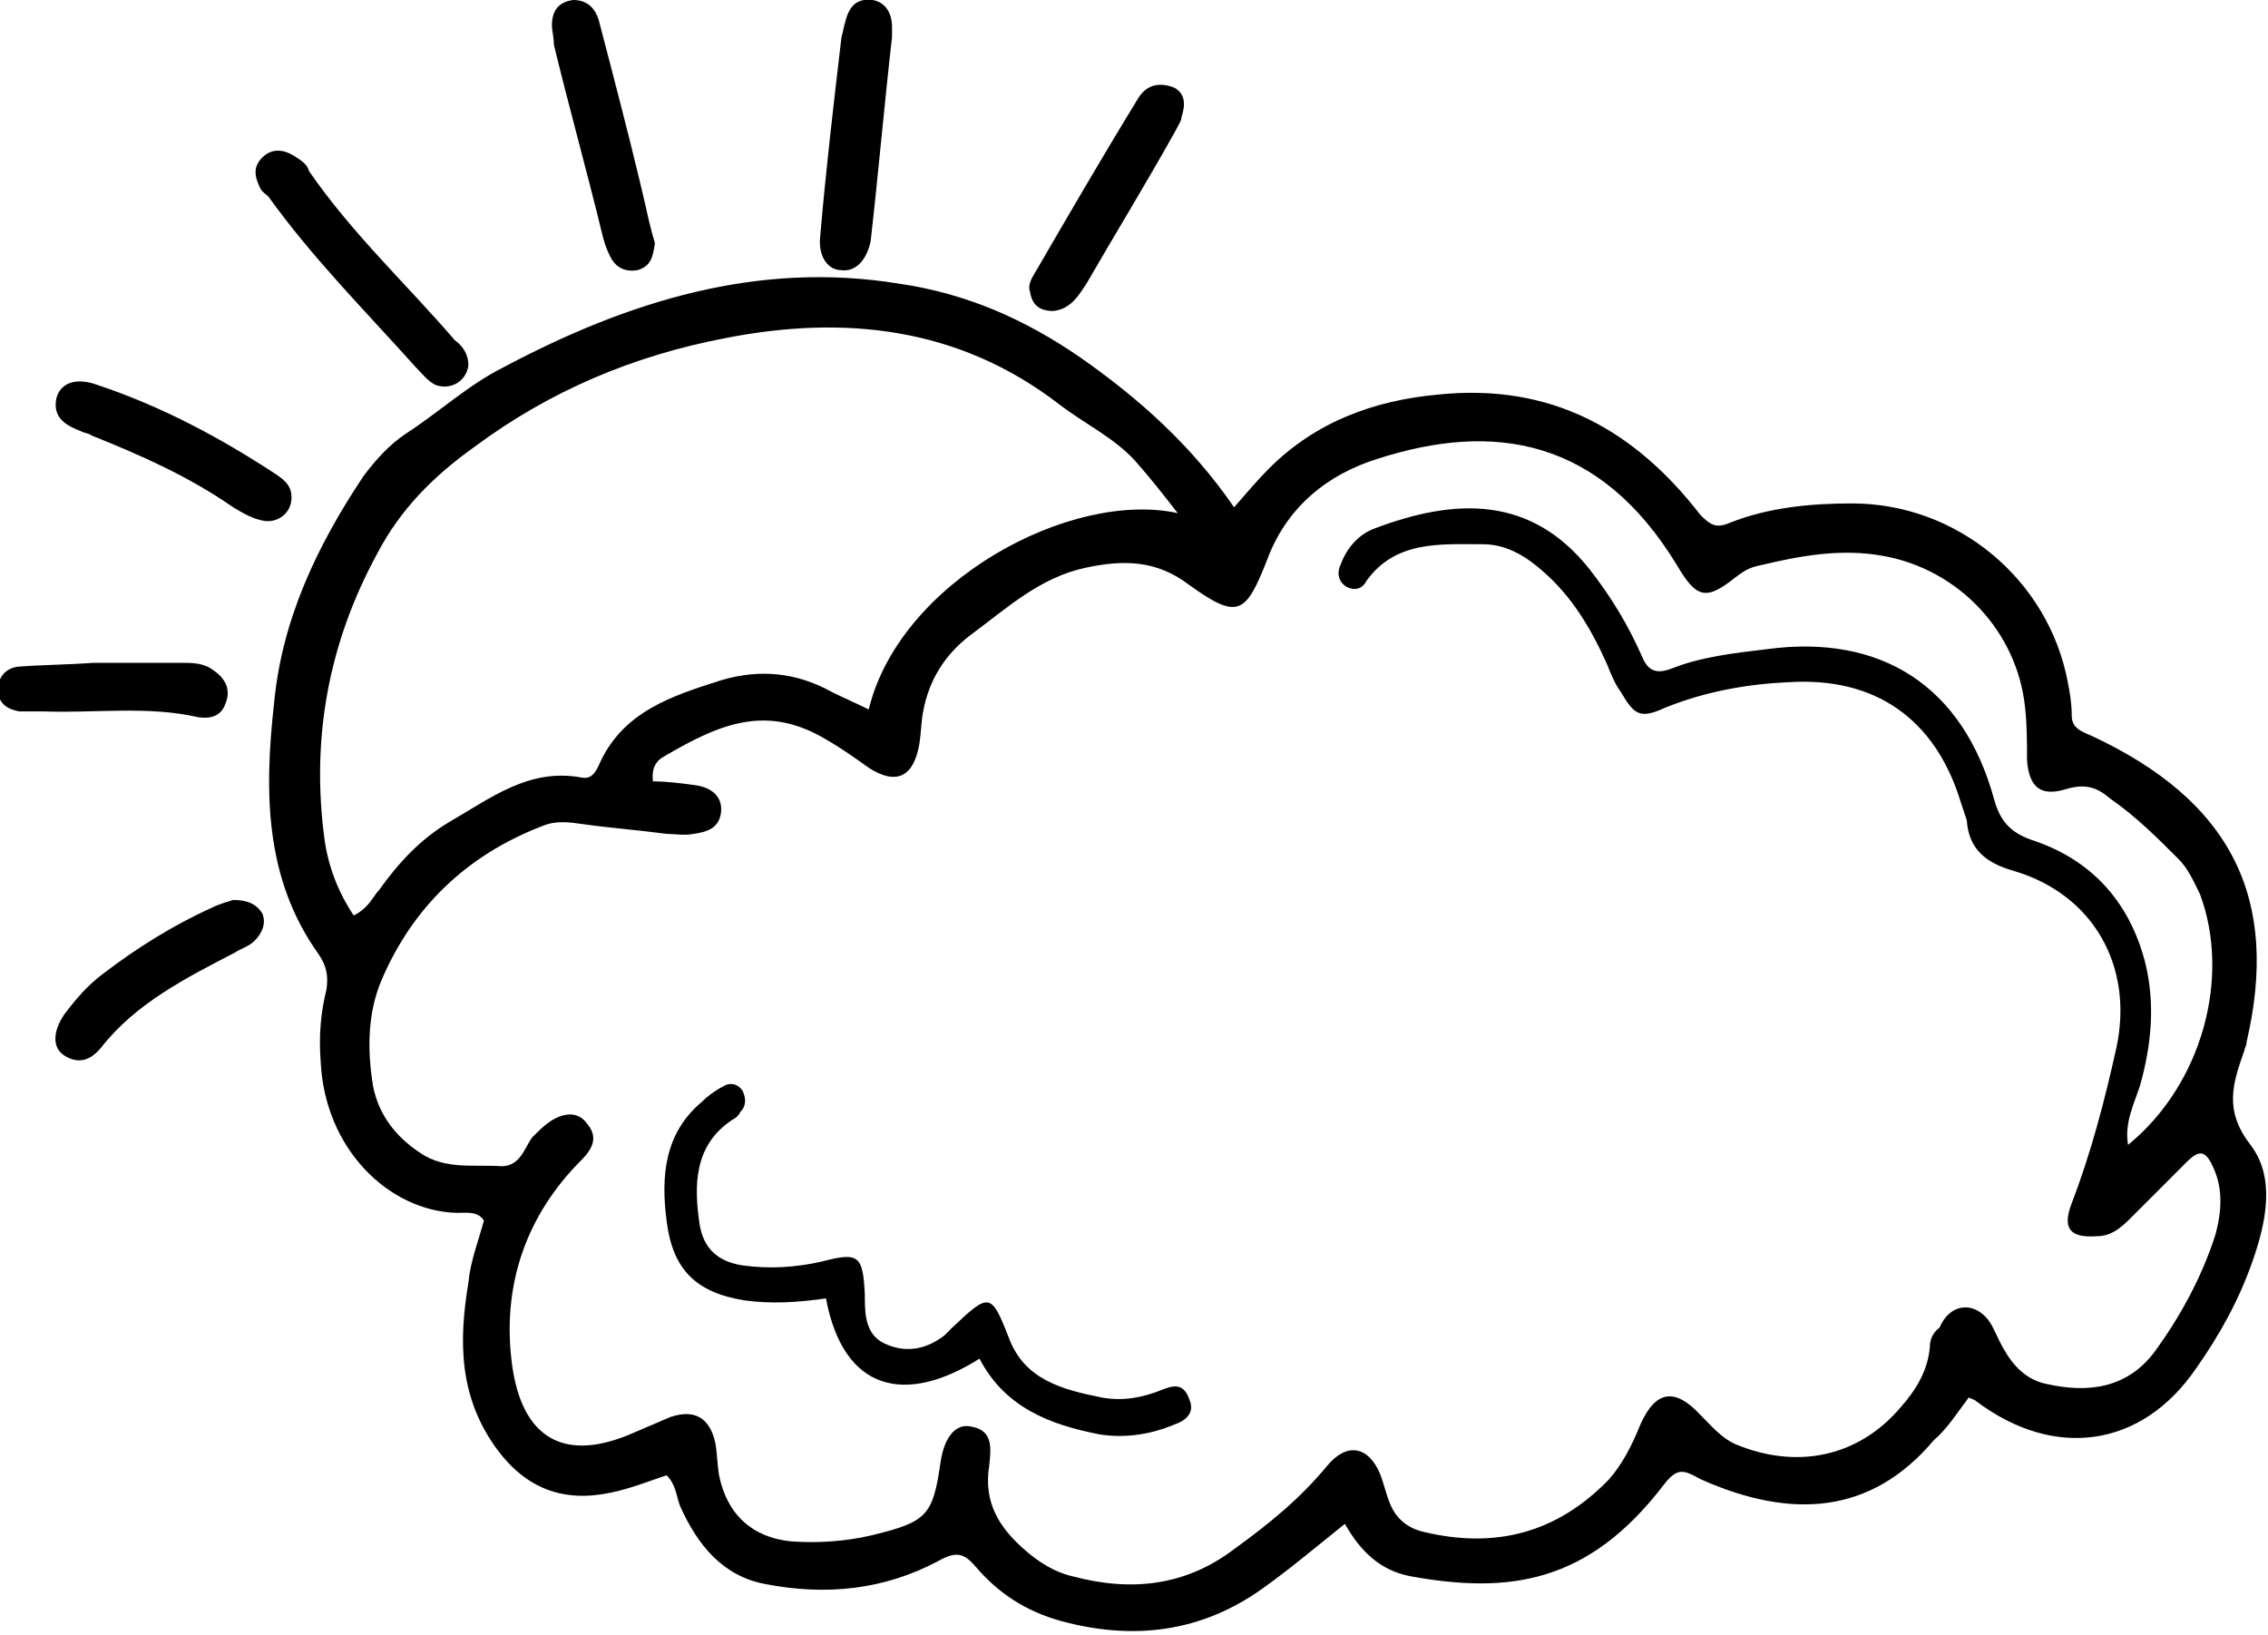 <?xml version="1.0" encoding="utf-8"?>
<!-- Generator: Adobe Illustrator 25.2.1, SVG Export Plug-In . SVG Version: 6.00 Build 0)  -->
<svg version="1.1" id="Ebene_1" xmlns="http://www.w3.org/2000/svg" xmlns:xlink="http://www.w3.org/1999/xlink" x="0px" y="0px"
	 width="116.7px" height="84.1px" viewBox="0 0 116.7 84.1" style="enable-background:new 0 0 116.7 84.1;" xml:space="preserve">
<path d="M101.3,71.9c0.2,0.1,0.3,0.1,0.4,0.2c4,3,8.5,2.4,11.3-1.7c1.2-1.7,2.2-3.5,2.9-5.5c0.7-2,1.2-4.3-0.1-6
	c-1.4-1.8-0.9-3.2-0.3-4.9c0-0.1,0.1-0.2,0.1-0.4c1.7-7.3-0.7-12.4-8.1-15.8c-0.5-0.2-0.9-0.4-0.9-1c0-0.6-0.1-1.2-0.2-1.7
	c-1-5.3-5.7-9.2-11.1-9.2c-2.1,0-4.3,0.2-6.3,1c-0.7,0.3-1,0.1-1.5-0.4c-3.4-4.4-7.7-6.8-13.5-6.2c-3.3,0.3-6.3,1.4-8.7,3.8
	c-0.6,0.6-1.1,1.2-1.8,2c-2.2-3.2-4.9-5.6-7.9-7.7c-2.9-2-5.9-3.3-9.3-3.8c-7.3-1.2-14,0.9-20.4,4.3c-1.8,0.9-3.3,2.3-5,3.4
	c-0.9,0.6-1.6,1.4-2.2,2.2c-2.4,3.6-4.2,7.4-4.6,11.7c-0.5,4.5-0.5,9,2.3,12.9c0.4,0.6,0.5,1.1,0.4,1.8c-0.3,1.2-0.4,2.4-0.3,3.7
	c0.2,4.5,3.5,7.7,7,7.8c0.5,0,1.1-0.1,1.4,0.4c-0.3,1.1-0.7,2.1-0.8,3.2c-0.5,3-0.5,5.9,1.5,8.6c1.5,2,3.4,2.7,5.8,2.2
	c1-0.2,2-0.6,2.9-0.9c0.5,0.5,0.5,1.1,0.7,1.6c0.9,2,2.2,3.6,4.4,4c3.1,0.6,6.1,0.3,8.9-1.2c0.9-0.5,1.3-0.4,1.9,0.3
	c1.2,1.4,2.6,2.3,4.4,2.8c3.7,1,7.2,0.6,10.4-1.7c1.4-1,2.7-2.1,4.2-3.3c0.8,1.4,1.8,2.4,3.4,2.7c5,0.9,9.1,0.4,13-4.7
	c0.7-0.9,1-0.8,1.9-0.3c4.7,2.1,8.8,1.8,12-2C100.2,73.5,100.7,72.7,101.3,71.9z M18.2,47.1c-0.8-1.2-1.3-2.5-1.5-3.9
	C16,38,16.9,33.1,19.4,28.5c1.2-2.3,2.9-4,5-5.5c3.9-2.9,8.2-4.7,12.9-5.6c6.1-1.2,12-0.6,17.2,3.4c1.3,1,2.8,1.7,3.9,2.9
	c0.8,0.9,1.5,1.8,2.2,2.7c-5.5-1.2-14.3,3.5-15.9,10.1c-0.6-0.3-1.3-0.6-1.9-0.9c-1.8-1-3.7-1.2-5.7-0.6c-2.5,0.8-5.1,1.6-6.3,4.4
	c-0.2,0.4-0.4,0.7-0.9,0.6c-2.7-0.5-4.7,1.1-6.8,2.3c-1.5,0.9-2.6,2.1-3.6,3.5C19.2,46.1,19,46.7,18.2,47.1z M99.3,69.3
	c-0.1,1.2-0.7,2.2-1.5,3.1c-2.2,2.6-5.4,3.2-8.5,1.9c-0.7-0.3-1.2-0.9-1.8-1.5c-1.3-1.4-2.3-1.3-3.1,0.5c-0.4,1-0.9,2-1.6,2.8
	c-2.7,2.8-5.9,3.6-9.6,2.7c-0.8-0.2-1.4-0.7-1.7-1.5c-0.2-0.5-0.3-1-0.5-1.5c-0.6-1.4-1.7-1.6-2.7-0.4c-1.4,1.7-3,3-4.8,4.3
	c-2.5,1.9-5.3,2.2-8.3,1.4c-0.9-0.2-1.7-0.7-2.4-1.3c-1.4-1.2-2.2-2.5-1.9-4.4c0.1-0.9,0.2-1.8-0.9-2c-0.8-0.2-1.4,0.5-1.6,1.8
	c-0.4,2.8-0.7,3.1-3.6,3.8c-1.3,0.3-2.7,0.4-4.1,0.3c-2-0.2-3.3-1.4-3.7-3.4c-0.1-0.6-0.1-1.2-0.2-1.7c-0.3-1.3-1.1-1.7-2.3-1.3
	c-0.7,0.3-1.4,0.6-2.1,0.9c-3.6,1.5-5.7,0-6.1-4c-0.4-3.8,0.8-7.3,3.6-10.1c0.6-0.6,0.9-1.2,0.3-1.9c-0.5-0.7-1.3-0.5-1.9-0.1
	c-0.3,0.2-0.6,0.5-0.9,0.8C27,59,26.8,60,25.8,60c-1.4-0.1-2.9,0.2-4.2-0.7c-1.2-0.8-2.1-1.9-2.4-3.4c-0.3-1.8-0.3-3.7,0.4-5.4
	c1.6-3.8,4.4-6.5,8.3-8c0.7-0.3,1.4-0.2,2.1-0.1c1.4,0.2,2.8,0.3,4.3,0.5c0.4,0,0.9,0.1,1.4,0c0.7-0.1,1.3-0.3,1.4-1.1
	c0.1-0.9-0.6-1.3-1.3-1.4c-0.7-0.1-1.5-0.2-2.2-0.2c-0.1-0.7,0.2-1.1,0.6-1.3c2.9-1.7,5.3-2.7,8.4-0.8c0.7,0.4,1.4,0.9,2.1,1.4
	c1.4,0.9,2.3,0.5,2.6-1.2c0.1-0.6,0.1-1.2,0.2-1.7c0.3-1.6,1.1-2.9,2.4-3.9c1.9-1.4,3.6-3,6-3.5c1.9-0.4,3.6-0.4,5.3,0.9
	c2.5,1.8,2.9,1.5,4-1.3c1-2.7,3.1-4.4,5.7-5.2c5.9-1.9,11.4-1.1,15.4,5.5c1,1.7,1.5,1.8,3,0.6c0.4-0.3,0.7-0.5,1.2-0.6
	c2.1-0.5,4.2-0.9,6.4-0.5c3.9,0.7,6.9,3.9,7.3,7.8c0.1,0.9,0.1,1.8,0.1,2.7c0.1,1.4,0.7,1.9,2,1.5c1-0.3,1.6-0.1,2.3,0.5
	c1.3,0.9,2.4,2,3.5,3.1c0.5,0.5,0.8,1.2,1.1,1.8c1.6,4.3,0.1,9.8-3.7,12.9c-0.2-1.1,0.3-2.1,0.6-3c0.6-2.1,0.8-4.2,0.3-6.3
	c-0.8-3.2-2.8-5.4-5.9-6.4c-1.1-0.4-1.6-1-1.9-2.1c-1.6-5.8-5.8-8.5-11.7-7.7c-1.7,0.2-3.4,0.4-4.9,1c-0.8,0.3-1.2,0.1-1.5-0.6
	c-0.7-1.6-1.6-3.1-2.7-4.5c-3-3.8-6.9-3.7-11.1-2.1c-0.8,0.3-1.4,1-1.7,1.8c-0.2,0.4-0.2,0.9,0.3,1.2c0.4,0.2,0.8,0.1,1-0.3
	c1.5-2.1,3.8-1.9,6-1.9c1.2,0,2.2,0.6,3.1,1.4c1.5,1.3,2.5,3,3.3,4.8c0.2,0.5,0.4,1,0.7,1.4c0.7,1.2,1,1.4,2.3,0.8
	c2-0.8,4.1-1.2,6.3-1.3c4.5-0.3,7.6,1.9,8.9,6.2c0.1,0.3,0.2,0.6,0.3,0.9c0.1,1.5,1,2.2,2.4,2.6c4.1,1.2,6.2,4.9,5.3,9.1
	c-0.6,2.7-1.3,5.4-2.3,8c-0.5,1.3-0.1,1.8,1.3,1.7c0.7,0,1.2-0.4,1.7-0.9c1-1,1.9-1.9,2.9-2.9c0.7-0.7,1-0.6,1.4,0.3
	c0.5,1.1,0.4,2.3,0.1,3.4c-0.7,2.2-1.8,4.2-3.1,6c-1.4,1.9-3.4,2.2-5.6,1.7c-1-0.2-1.7-0.9-2.2-1.8c-0.3-0.5-0.5-1.1-0.8-1.5
	c-0.8-1-2-0.8-2.5,0.4C99.4,68.6,99.3,69,99.3,69.3z"/>
<path d="M15.1,8c-0.5-0.3-1.1-0.4-1.6,0.1c-0.5,0.5-0.4,1-0.1,1.6c0.1,0.2,0.3,0.3,0.4,0.4c2.3,3.2,5,5.9,7.6,8.8
	c0.3,0.3,0.6,0.7,1,0.9c0.8,0.3,1.6-0.2,1.7-1c0-0.6-0.3-1-0.7-1.3c-2.5-2.9-5.3-5.5-7.5-8.7C15.8,8.4,15.4,8.2,15.1,8z"/>
<path d="M31.4,3.3c-0.2-0.8-0.4-1.5-0.6-2.3c-0.2-0.6-0.6-1-1.3-1c-0.8,0.1-1.1,0.6-1.1,1.3c0,0.3,0.1,0.6,0.1,1
	c0.8,3.3,1.7,6.5,2.5,9.8c0.1,0.4,0.2,0.7,0.4,1.1c0.3,0.6,0.8,0.8,1.4,0.7c0.7-0.2,0.8-0.7,0.9-1.4c-0.1-0.3-0.2-0.7-0.3-1.1
	C32.8,8.7,32.1,6,31.4,3.3z"/>
<path d="M44.9,0c-0.8-0.1-1.2,0.3-1.4,1.1c-0.1,0.3-0.1,0.5-0.2,0.8c-0.4,3.4-0.8,6.8-1.1,10.3c-0.1,1,0.4,1.7,1.1,1.7
	c0.7,0.1,1.3-0.5,1.5-1.5c0.4-3.5,0.7-7,1.1-10.5c0-0.1,0-0.3,0-0.5C45.9,0.6,45.5,0.1,44.9,0z"/>
<path d="M15,25.6c0-0.5-0.2-0.8-0.8-1.2c-2.9-1.9-5.9-3.5-9.2-4.6c-1.1-0.4-1.9-0.1-2.1,0.7c-0.2,1,0.5,1.4,1.3,1.7
	c0.2,0.1,0.4,0.1,0.5,0.2c2.5,1,5,2.1,7.3,3.7c0.5,0.3,1,0.6,1.6,0.7C14.3,26.9,15,26.4,15,25.6z"/>
<path d="M58.6,5c-1.9,3.1-3.7,6.2-5.5,9.3c-0.1,0.2-0.2,0.5-0.1,0.7c0.1,0.7,0.5,1,1.2,1c0.9-0.1,1.3-0.8,1.7-1.4
	c1.5-2.6,3.1-5.2,4.6-7.9c0.1-0.2,0.3-0.5,0.3-0.7c0.2-0.6,0.2-1.2-0.4-1.5C59.6,4.2,59,4.4,58.6,5z"/>
<path d="M12,46.3c-0.3,0.1-0.7,0.2-1.1,0.4c-2,0.9-3.9,2.1-5.6,3.4c-0.8,0.6-1.4,1.3-2,2.1c-0.6,0.9-0.6,1.7,0,2.1
	c0.8,0.5,1.4,0.2,1.9-0.4c1.8-2.3,4.4-3.6,6.9-4.9c0.3-0.2,0.7-0.3,1-0.6c0.4-0.4,0.6-0.9,0.4-1.4C13.2,46.5,12.7,46.3,12,46.3z"/>
<path d="M10.2,36.9c0.7,0.1,1.2-0.1,1.4-0.7c0.3-0.7,0-1.3-0.6-1.7c-0.5-0.4-1.1-0.4-1.7-0.4c-1.2,0-2.5,0-3.7,0c0,0,0,0,0,0
	c-0.3,0-0.5,0-0.8,0c-1.3,0.1-2.6,0.1-3.9,0.2c-0.6,0.1-1,0.5-1,1.2c0,0.7,0.5,1,1.1,1.1c0.4,0,0.8,0,1.2,0
	C4.9,36.7,7.6,36.3,10.2,36.9z"/>
<path d="M59.8,71.5c-1,0.4-2,0.6-3.1,0.4c-2-0.4-4-0.9-4.8-3.1c-0.9-2.3-1-2.3-2.9-0.5c-0.1,0.1-0.3,0.3-0.4,0.4
	c-0.9,0.7-1.9,0.9-2.9,0.5c-1.1-0.4-1.2-1.4-1.2-2.4c0-0.1,0-0.1,0-0.2c-0.1-2-0.3-2.2-2.2-1.7c-1.3,0.3-2.7,0.4-4.1,0.2
	c-1.3-0.2-2-0.9-2.2-2.1c-0.3-2-0.3-4.1,1.7-5.4c0.2-0.1,0.3-0.2,0.4-0.4c0.3-0.3,0.3-0.7,0.1-1.1c-0.3-0.4-0.7-0.4-1-0.2
	c-0.4,0.2-0.8,0.5-1.1,0.8c-1.9,1.6-2.1,3.8-1.8,6.1c0.3,2.5,1.5,3.7,4,4.1c1.4,0.2,2.8,0.1,4.2-0.1c0.9,4.8,4.1,5.5,7.9,3.1
	c1.3,2.5,3.6,3.4,6.2,3.9c1.3,0.2,2.6,0,3.8-0.5c0.6-0.2,1.1-0.6,0.8-1.3C60.9,71.1,60.3,71.3,59.8,71.5z"/>
</svg>
